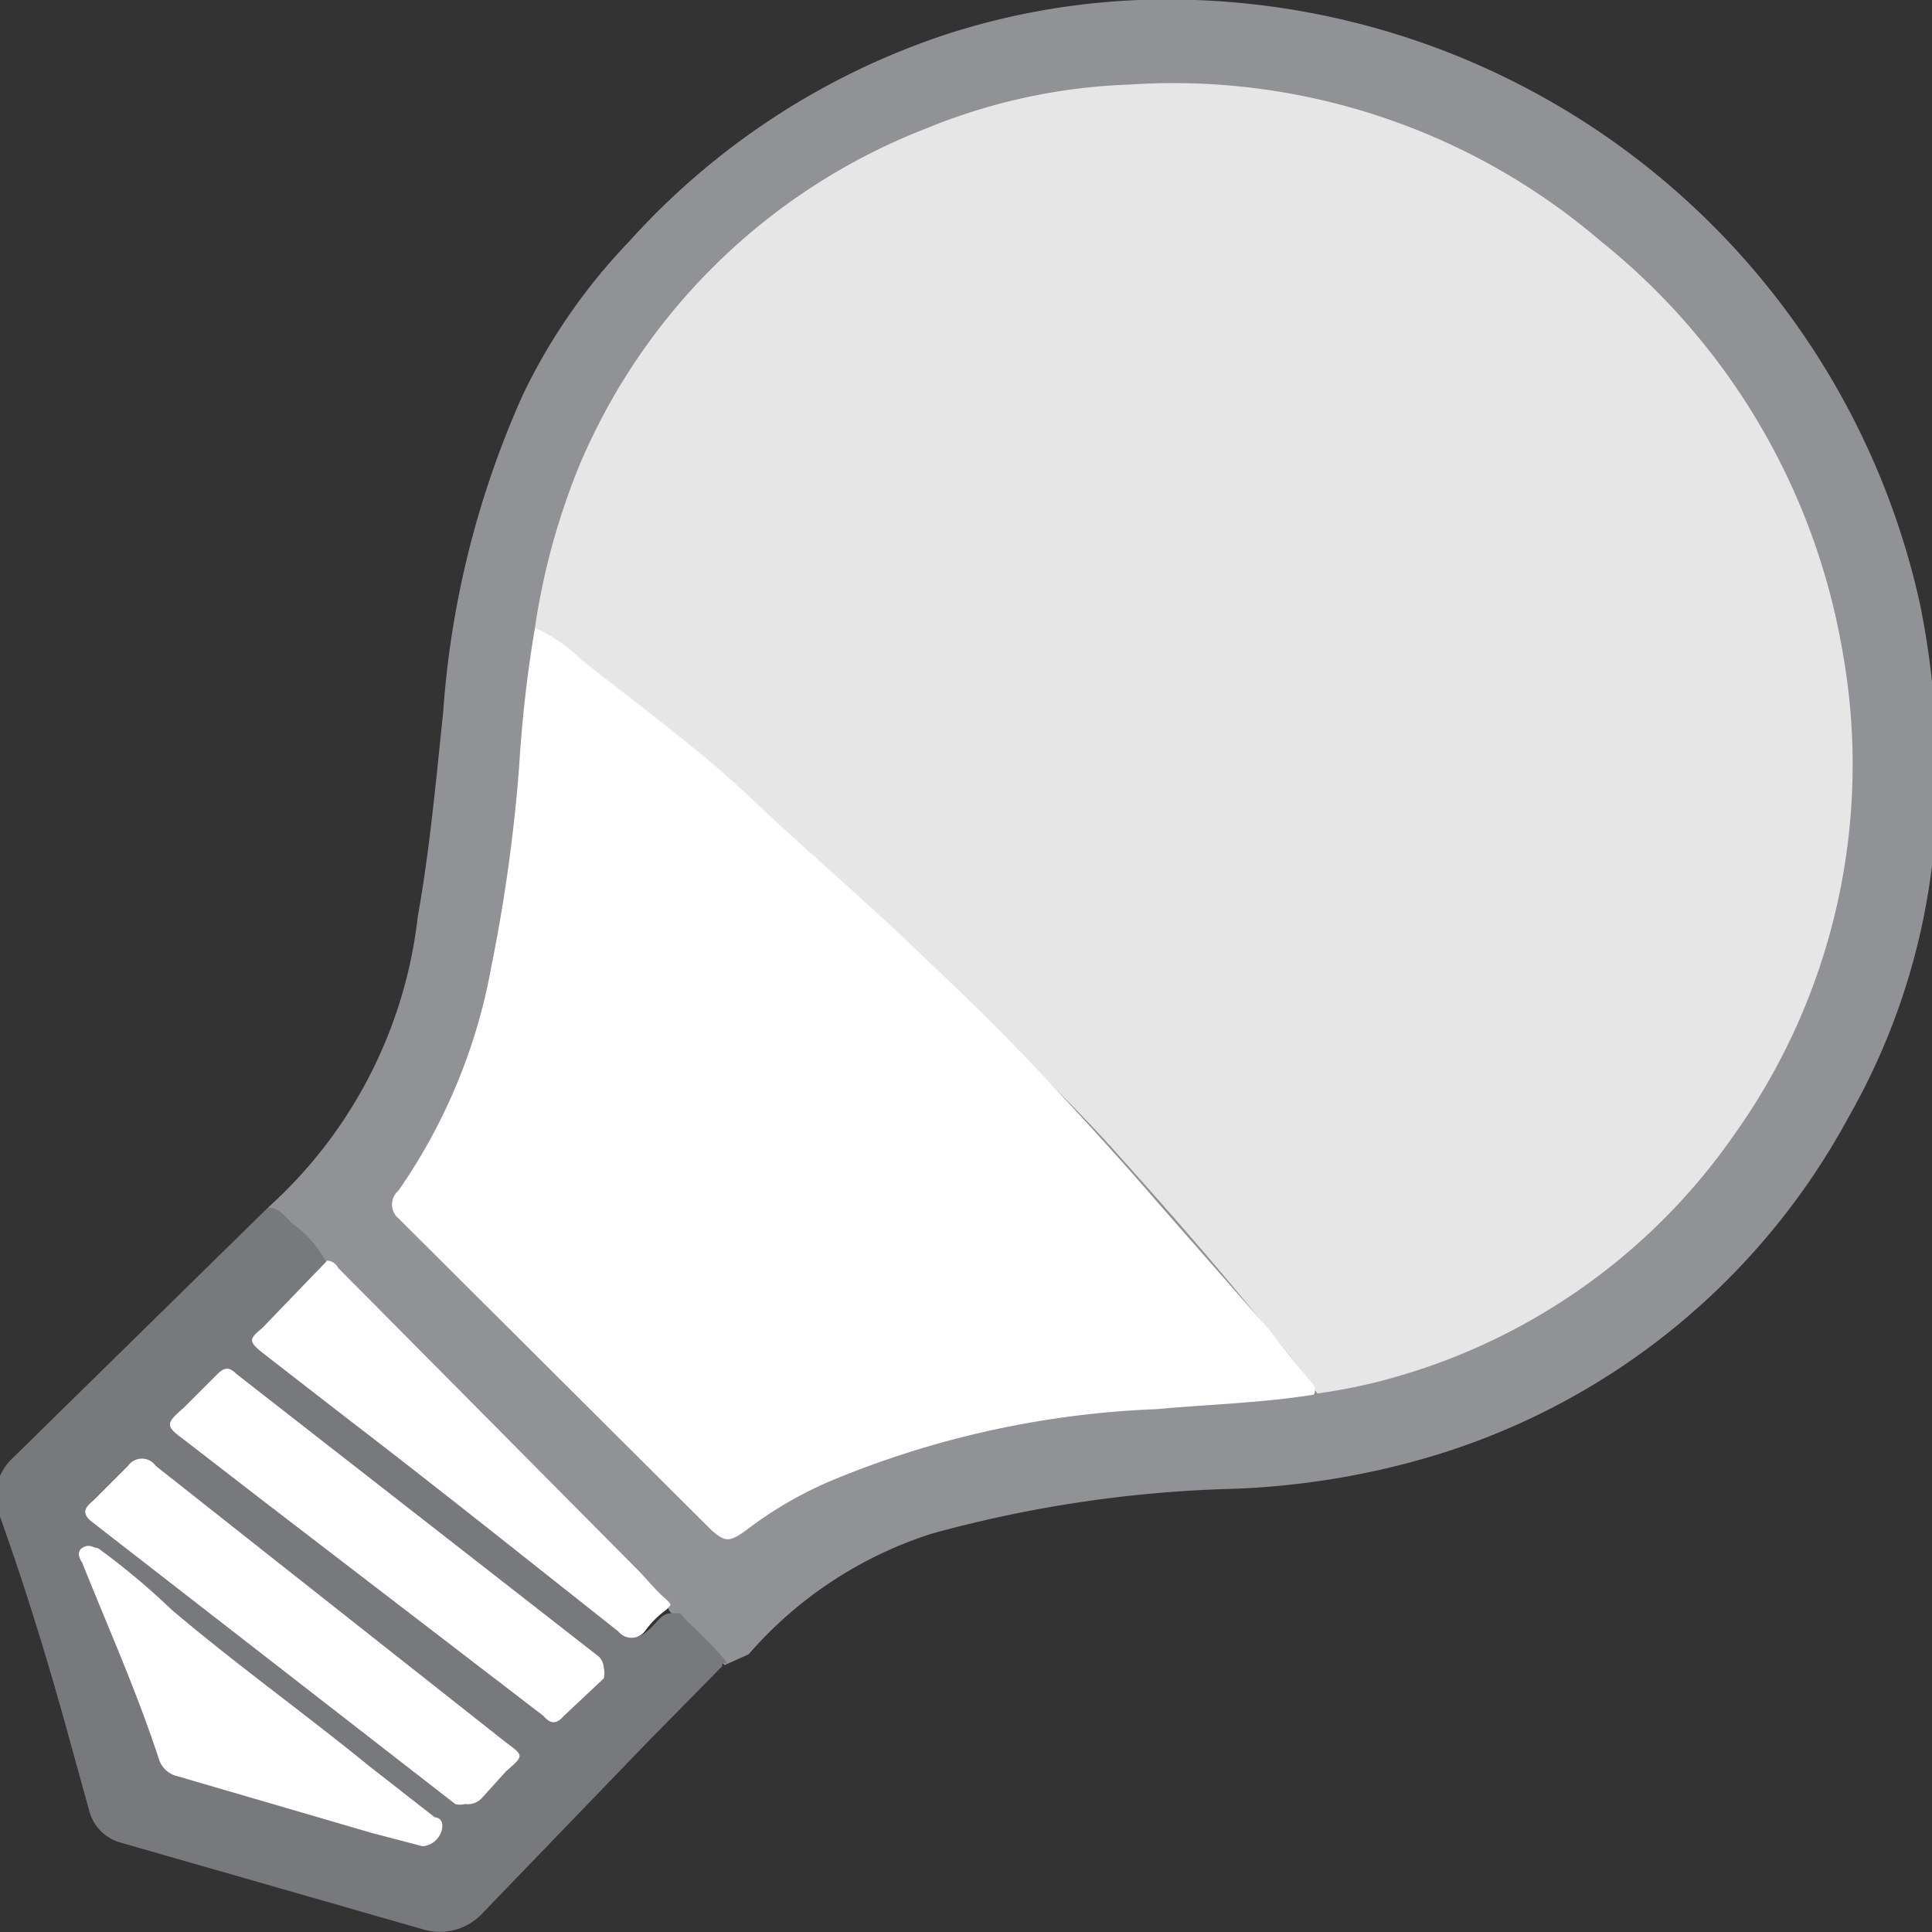 <?xml version="1.0" encoding="UTF-8"?>
<svg data-bbox="-0.034 -0.005 16.076 16.003" viewBox="0 0 16 16" xmlns="http://www.w3.org/2000/svg" data-type="color">
    <rect x="0" y="0" width="16" height="16" fill="#333333" stroke="none"/>
    <g>
        <path d="M2.22 10a3.82 3.82 0 0 0 1.24-2.41c.1-.56.15-1.12.21-1.69a7.72 7.72 0 0 1 .66-2.63A4.87 4.87 0 0 1 5.21 2 6.11 6.11 0 0 1 7.85.28 5.94 5.94 0 0 1 9.9 0a6.38 6.38 0 0 1 6 5 7.05 7.05 0 0 1 .1 2.17 5.56 5.56 0 0 1-.69 2.08 5.82 5.82 0 0 1-3.52 2.83 6.59 6.59 0 0 1-1.59.25 10.4 10.4 0 0 0-2.48.37 3.36 3.36 0 0 0-1.52 1l-.2.09a2.34 2.34 0 0 0-.45-.44 1.13 1.13 0 0 0-.22-.27l-2.51-2.51-.11-.1a3.52 3.52 0 0 0-.49-.47Z" fill="#919295" data-color="1"/>
        <path d="M2.22 10c.1 0 .15.09.21.14a.89.89 0 0 1 .27.31c0 .06 0 .08-.06.11l-.43.44c-.11.11-.11.13 0 .22l1.86 1.45 1 .76.09.07c.1.07.13.07.21 0s.1-.13.18-.14h.08c.11.12.24.23.35.36s0 0 0 .08l-.62.63L4 15.84a.48.48 0 0 1-.49.14L1 15.26A.37.37 0 0 1 .74 15l-.21-.76C.37 13.67.2 13.12 0 12.56a.43.43 0 0 1 .09-.47Z" fill="#78797c" data-color="2"/>
        <path d="M4.43 5.2a5.75 5.75 0 0 1 .37-1.35 5.13 5.13 0 0 1 2.88-2.79A4.86 4.86 0 0 1 9.36.7a5.44 5.44 0 0 1 3.9 1.3 5.55 5.55 0 0 1 2 3.4 5.28 5.28 0 0 1-.9 4 5.13 5.13 0 0 1-2.79 2 4.54 4.54 0 0 1-.66.14 5.12 5.12 0 0 0-.4-.52c-.41-.51-.84-1-1.28-1.49S8.2 8.49 7.68 8 6.62 7 6.07 6.52 5 5.65 4.47 5.23Z" fill="#e7e6e6" data-color="3"/>
        <path d="M4.43 5.2a1.28 1.28 0 0 1 .38.26c.48.38 1 .76 1.42 1.16s.88.79 1.31 1.2.61.58.9.88.77.82 1.14 1.25L10.5 11c.13.16.25.32.38.47a.08.08 0 0 1 0 .08c-.44.07-.87.08-1.3.12a7.78 7.78 0 0 0-2.69.59 3.23 3.23 0 0 0-.72.42c-.13.09-.16.09-.27 0l-2.6-2.59a.15.15 0 0 1 0-.23A4.71 4.71 0 0 0 4.07 8a13.51 13.51 0 0 0 .23-1.66 10.74 10.74 0 0 1 .13-1.14Z" fill="#ffffff" data-color="4"/>
        <path d="M5.52 13.33a.77.77 0 0 0-.18.18.14.14 0 0 1-.22 0c-.76-.6-1.51-1.2-2.28-1.79l-.67-.52c-.11-.09-.11-.11 0-.2l.54-.56s.06 0 .09.06L5.28 13c.08.08.14.16.22.23s.05.06.02.1Z" fill="#ffffff" data-color="4"/>
        <path d="M3.85 14.94a.15.15 0 0 1-.08 0l-3-2.33c-.08-.06-.09-.11 0-.18l.29-.29a.14.14 0 0 1 .23 0l1 .79 1.9 1.5c.15.11.15.11 0 .24l-.19.21a.16.16 0 0 1-.15.06Z" fill="#ffffff" data-color="4"/>
        <path d="M5 13.81a.19.19 0 0 1 0 .09l-.33.31c-.06.07-.11.07-.17 0l-2.32-1.78-.66-.51c-.15-.11-.15-.13 0-.26l.28-.28c.06-.06.1-.06.16 0l3 2.34a.14.14 0 0 1 .04.09Z" fill="#ffffff" data-color="4"/>
        <path d="m3.5 15.29-.42-.11-1.61-.47a.21.21 0 0 1-.15-.13C1.13 14 .9 13.49.68 12.94c0 0-.06-.08 0-.12s.09 0 .13 0a5.89 5.89 0 0 1 .61.51c.53.45 1.09.85 1.63 1.29l.55.43s.08 0 .06.1a.18.18 0 0 1-.16.14Z" fill="#ffffff" data-color="4"/>
    </g>
</svg>
